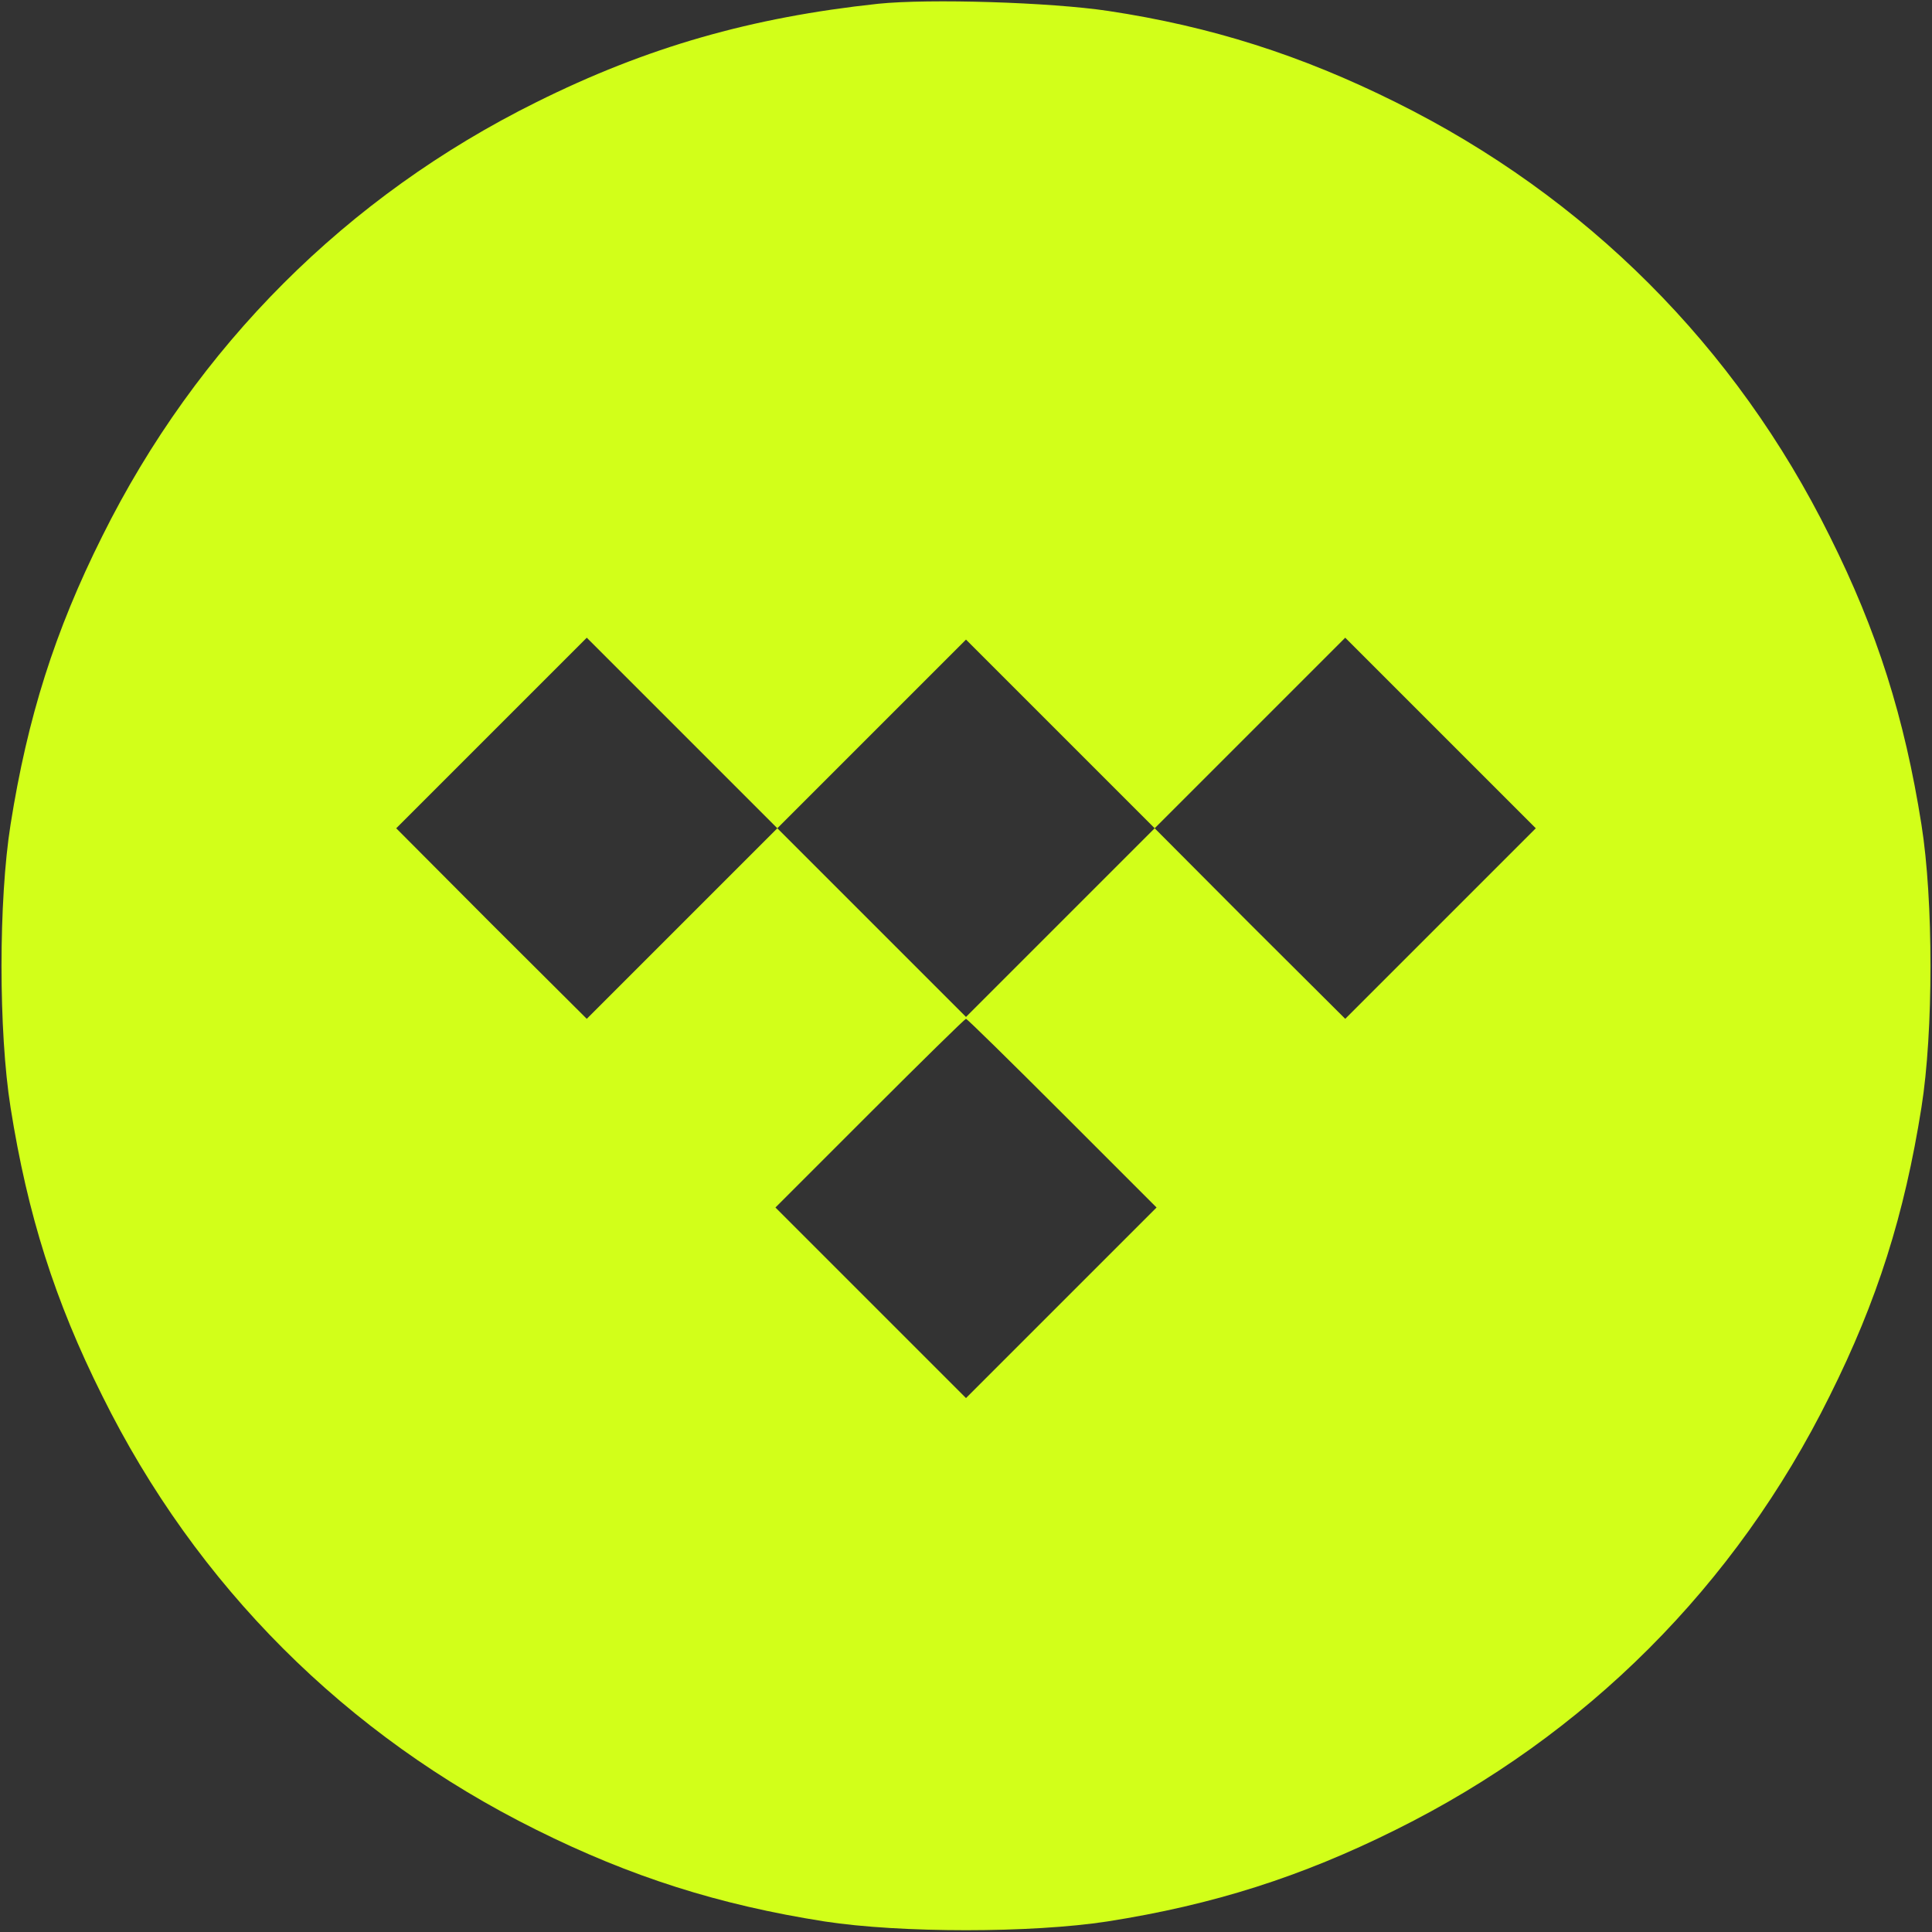 <svg xmlns="http://www.w3.org/2000/svg" version="1.0" width="512pt" height="512pt" viewBox="0 0 512 512" preserveAspectRatio="xMidYMid meet">

<rect x="0" y="0" width="512" height="512" fill="#333333" stroke="none"/>

<g transform="translate(0,512) scale(0.1,-0.1)" fill="#d2ff19" stroke="none">
<path d="M2327 5110 c-336 -36 -613 -115 -906 -261 -502 -249 -900 -647 -1150 -1150 -126 -252 -198 -480 -243 -764 -32 -201 -32 -549 0 -750 45 -284 117 -512 243 -764 249 -503 646 -900 1150 -1150 251 -125 484 -199 764 -243 201 -31 549 -31 750 0 280 44 513 118 764 243 504 250 901 647 1150 1150 126 252 198 480 243 764 32 201 32 549 0 750 -45 284 -117 512 -243 764 -249 503 -646 900 -1150 1150 -251 125 -490 201 -762 242 -153 23 -474 33 -610 19z m-17 -1935 l250 250 250 -250 250 -250 253 253 252 252 253 -253 252 -252 -253 -253 -252 -252 -253 252 -252 253 -250 -250 -250 -250 -250 250 -250 250 -253 -253 -252 -252 -253 252 -252 253 252 252 253 253 252 -252 253 -253 250 250z m505 -1005 l250 -250 -253 -253 -252 -252 -252 252 -253 253 250 250 c137 137 252 250 255 250 3 0 118 -113 255 -250z" fill="#d2ff19"/>
</g>
</svg>